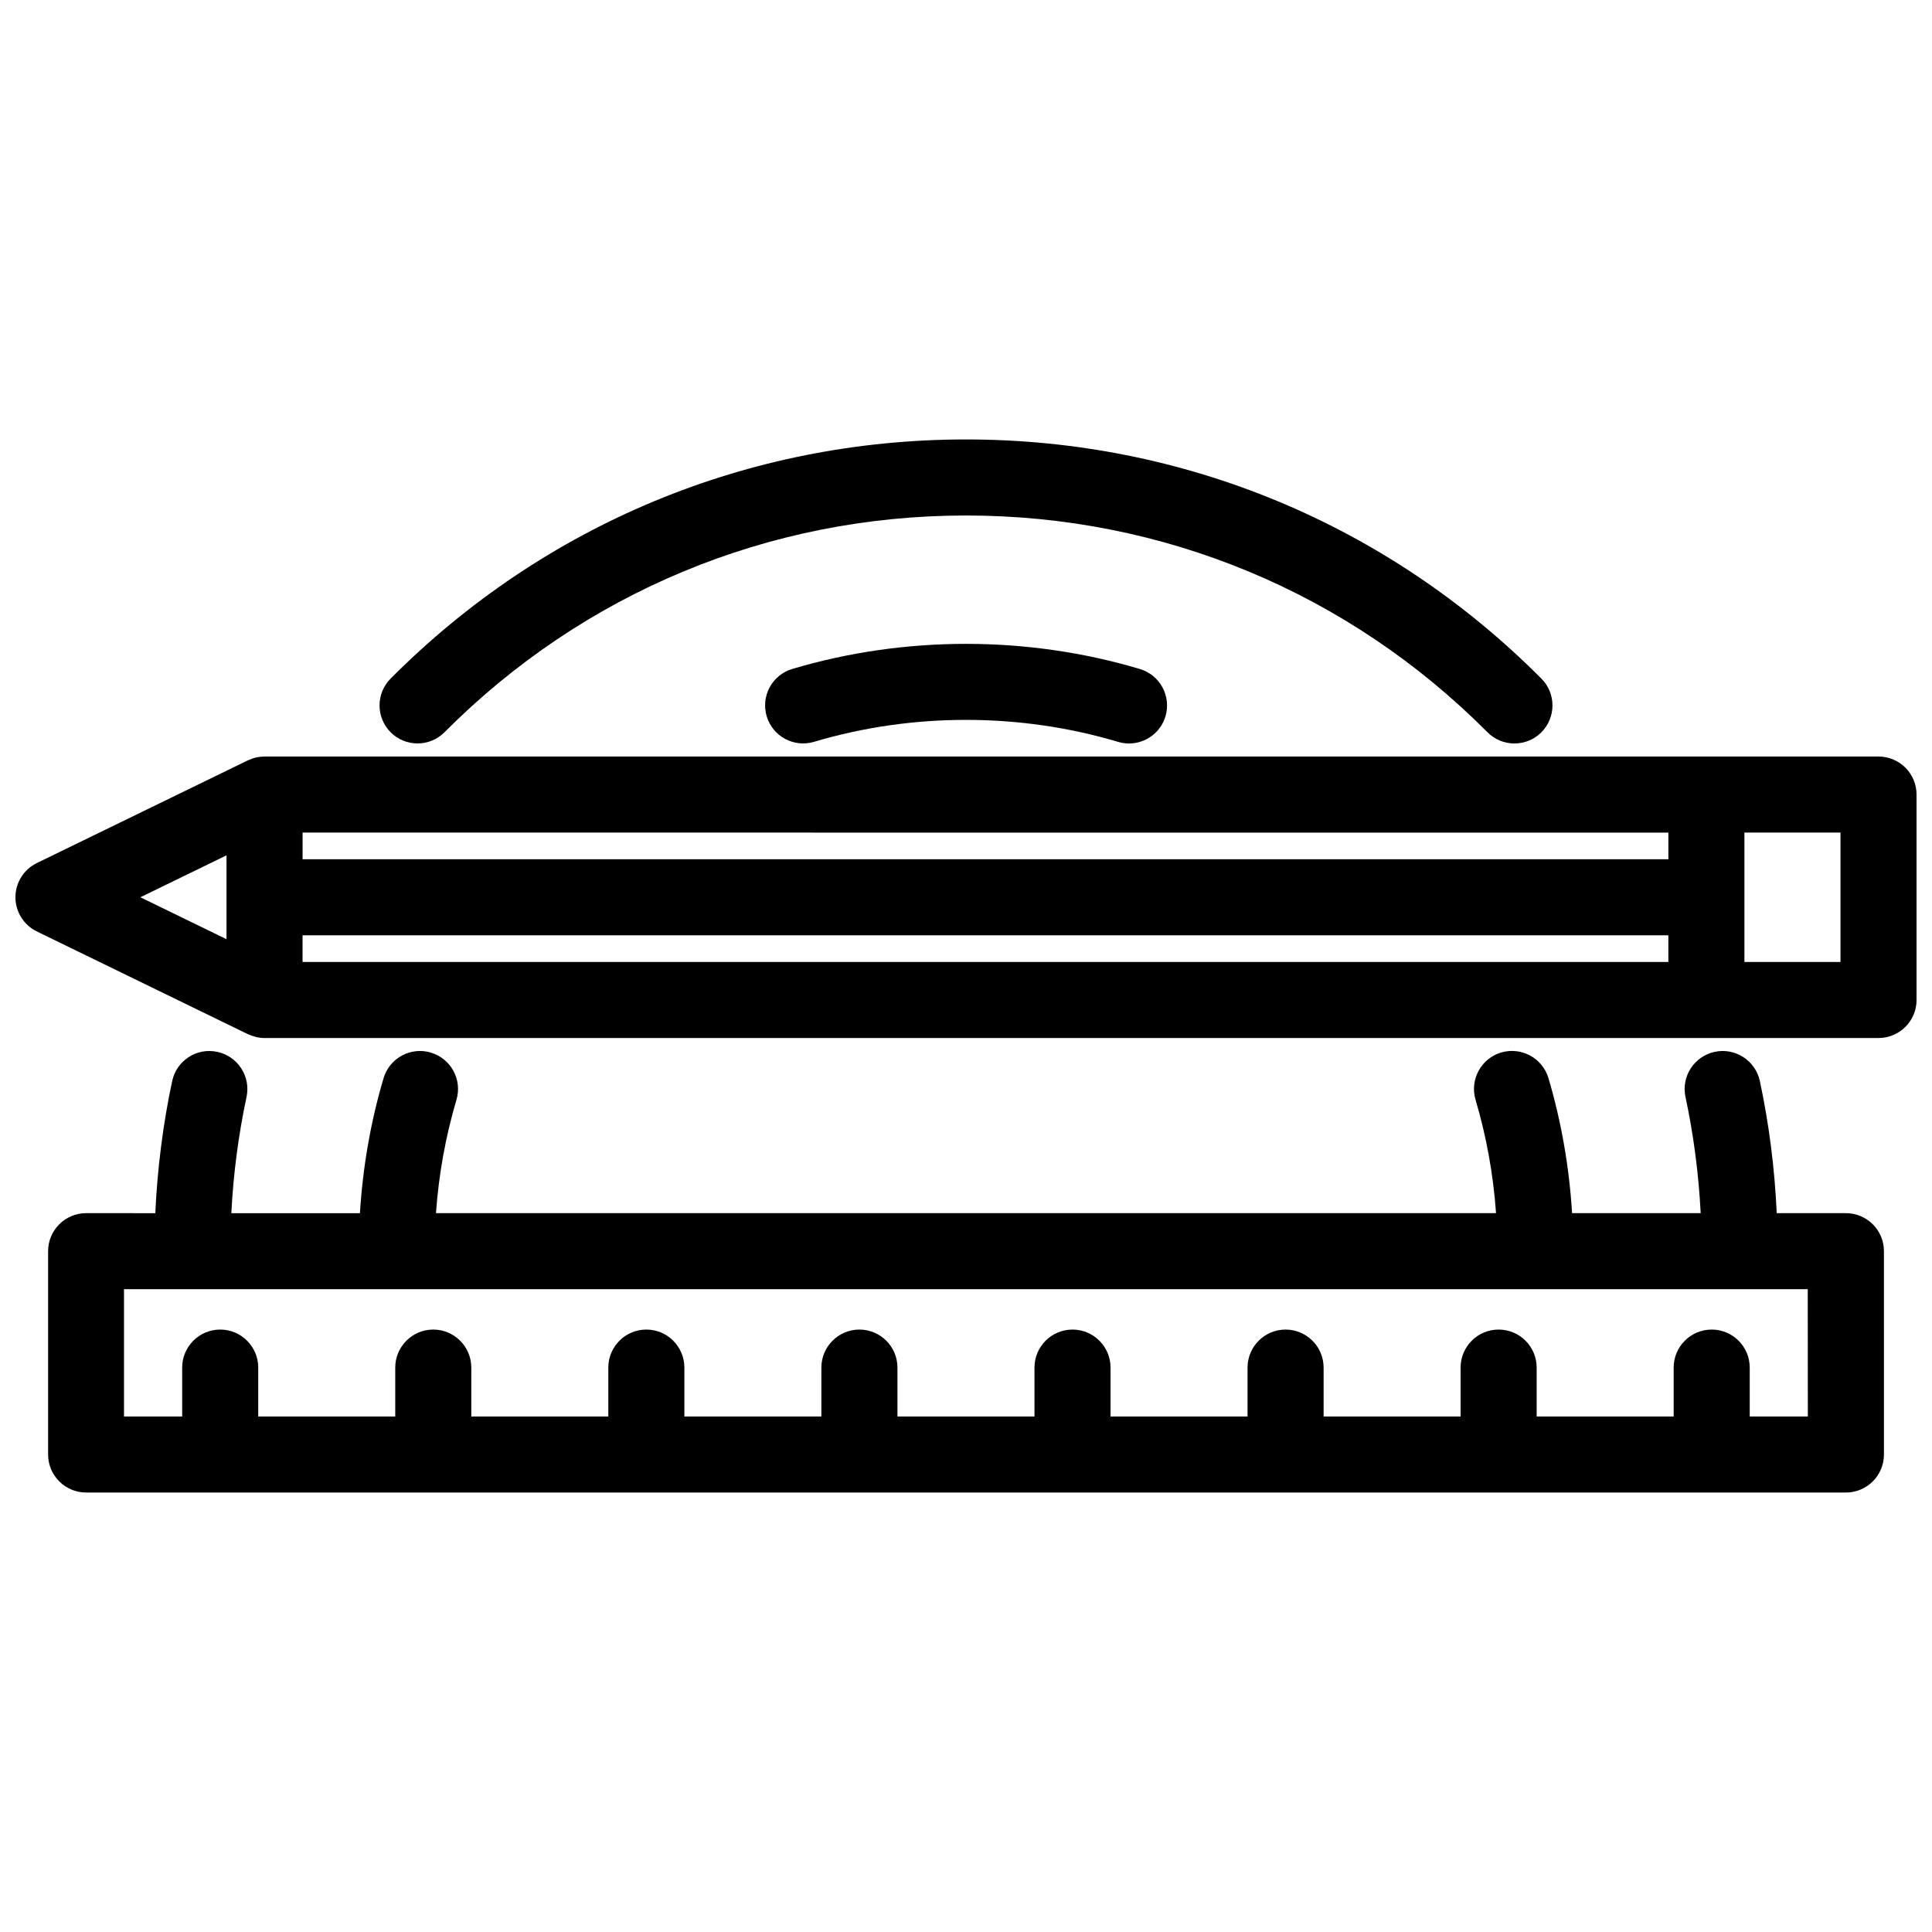 <?xml version="1.0" encoding="UTF-8"?>
<!-- Uploaded to: ICON Repo, www.svgrepo.com, Generator: ICON Repo Mixer Tools -->
<svg width="800px" height="800px" version="1.1" viewBox="144 144 512 512" xmlns="http://www.w3.org/2000/svg">
 <defs>
  <clipPath id="a">
   <path d="m148.09 344h503.81v76h-503.81z"/>
  </clipPath>
 </defs>
 <g clip-path="url(#a)">
  <path d="m648.95 347.44c-1.891-1.891-4.453-2.953-7.125-2.953l-45.613 0.004-382.11-0.004c-0.672 0-1.328 0.066-1.98 0.195-0.012 0-0.02 0.004-0.023 0.004-0.75 0.156-1.473 0.418-2.168 0.73-0.082 0.035-0.16 0.047-0.238 0.082l-55.934 27.223c-3.465 1.688-5.668 5.203-5.668 9.062 0 3.856 2.203 7.371 5.668 9.059l55.938 27.227c0.07 0.035 0.152 0.047 0.223 0.082 0.473 0.215 0.969 0.379 1.477 0.523 0.191 0.051 0.371 0.125 0.562 0.172 0.695 0.152 1.41 0.242 2.144 0.242h382.11l45.617-0.004c5.562 0 10.078-4.516 10.078-10.078l-0.004-54.445c0-2.668-1.062-5.234-2.953-7.121zm-62.812 24.266h-361.95v-7.062l361.95 0.004zm-382.11-1.031v22.223l-22.832-11.113zm20.152 21.184h361.95v7.07h-361.95zm407.57 7.07h-25.461v-34.285l25.461-0.004z"/>
 </g>
 <path d="m261.8 338.05c36.871-37.039 85.945-57.438 138.2-57.438 52.254 0 101.34 20.402 138.2 57.449 1.977 1.98 4.555 2.969 7.144 2.969 2.57 0 5.144-0.977 7.109-2.938 3.941-3.926 3.961-10.305 0.035-14.246-40.684-40.879-94.84-63.387-152.49-63.387-57.652 0-111.8 22.504-152.48 63.375-3.926 3.945-3.91 10.324 0.031 14.254 3.945 3.922 10.328 3.906 14.25-0.039z"/>
 <path d="m353.96 321.28c-5.336 1.586-8.367 7.199-6.781 12.535 1.586 5.332 7.195 8.363 12.535 6.781 26.059-7.766 54.578-7.758 80.609 0.012 0.961 0.289 1.934 0.422 2.887 0.422 4.336 0 8.344-2.828 9.652-7.199 1.586-5.336-1.445-10.941-6.777-12.535-29.789-8.883-62.332-8.887-92.125-0.016z"/>
 <path d="m633.18 465.5h-18.328c-0.543-11.82-2.019-23.555-4.469-35-1.164-5.445-6.543-8.922-11.961-7.75-5.441 1.16-8.914 6.516-7.75 11.961 2.152 10.066 3.492 20.391 4.027 30.789h-34.082c-0.75-12.152-2.82-24.148-6.258-35.777-1.582-5.336-7.203-8.363-12.523-6.801-5.336 1.578-8.379 7.188-6.801 12.523 2.891 9.766 4.711 19.84 5.43 30.047l-280.93 0.004c0.727-10.207 2.535-20.273 5.43-30.031 1.582-5.336-1.461-10.941-6.797-12.52-5.332-1.594-10.941 1.457-12.523 6.797-3.445 11.613-5.508 23.609-6.262 35.762h-34.078c0.527-10.383 1.875-20.703 4.027-30.793 1.16-5.441-2.312-10.797-7.754-11.957-5.453-1.18-10.797 2.312-11.957 7.754-2.445 11.465-3.918 23.199-4.469 34.996l-18.328-0.004c-5.562 0-10.078 4.516-10.078 10.078v53.879c0 5.562 4.516 10.078 10.078 10.078h466.36c5.562 0 10.078-4.516 10.078-10.078l-0.004-53.883c0-5.566-4.512-10.074-10.078-10.074zm-10.074 53.879h-15.41v-12.953c0-5.562-4.516-10.078-10.078-10.078s-10.078 4.516-10.078 10.078v12.953h-36.309v-12.953c0-5.562-4.516-10.078-10.078-10.078s-10.078 4.516-10.078 10.078v12.953h-36.305v-12.953c0-5.562-4.516-10.078-10.078-10.078s-10.078 4.516-10.078 10.078v12.953h-36.309v-12.953c0-5.562-4.516-10.078-10.078-10.078s-10.078 4.516-10.078 10.078v12.953h-36.316v-12.953c0-5.562-4.516-10.078-10.078-10.078s-10.078 4.516-10.078 10.078v12.953h-36.309v-12.953c0-5.562-4.516-10.078-10.078-10.078s-10.078 4.516-10.078 10.078v12.953h-36.309v-12.953c0-5.562-4.516-10.078-10.078-10.078s-10.078 4.516-10.078 10.078v12.953h-36.309v-12.953c0-5.562-4.516-10.078-10.078-10.078s-10.078 4.516-10.078 10.078v12.953h-15.418v-33.727h446.21l0.027 33.727z"/>
</svg>